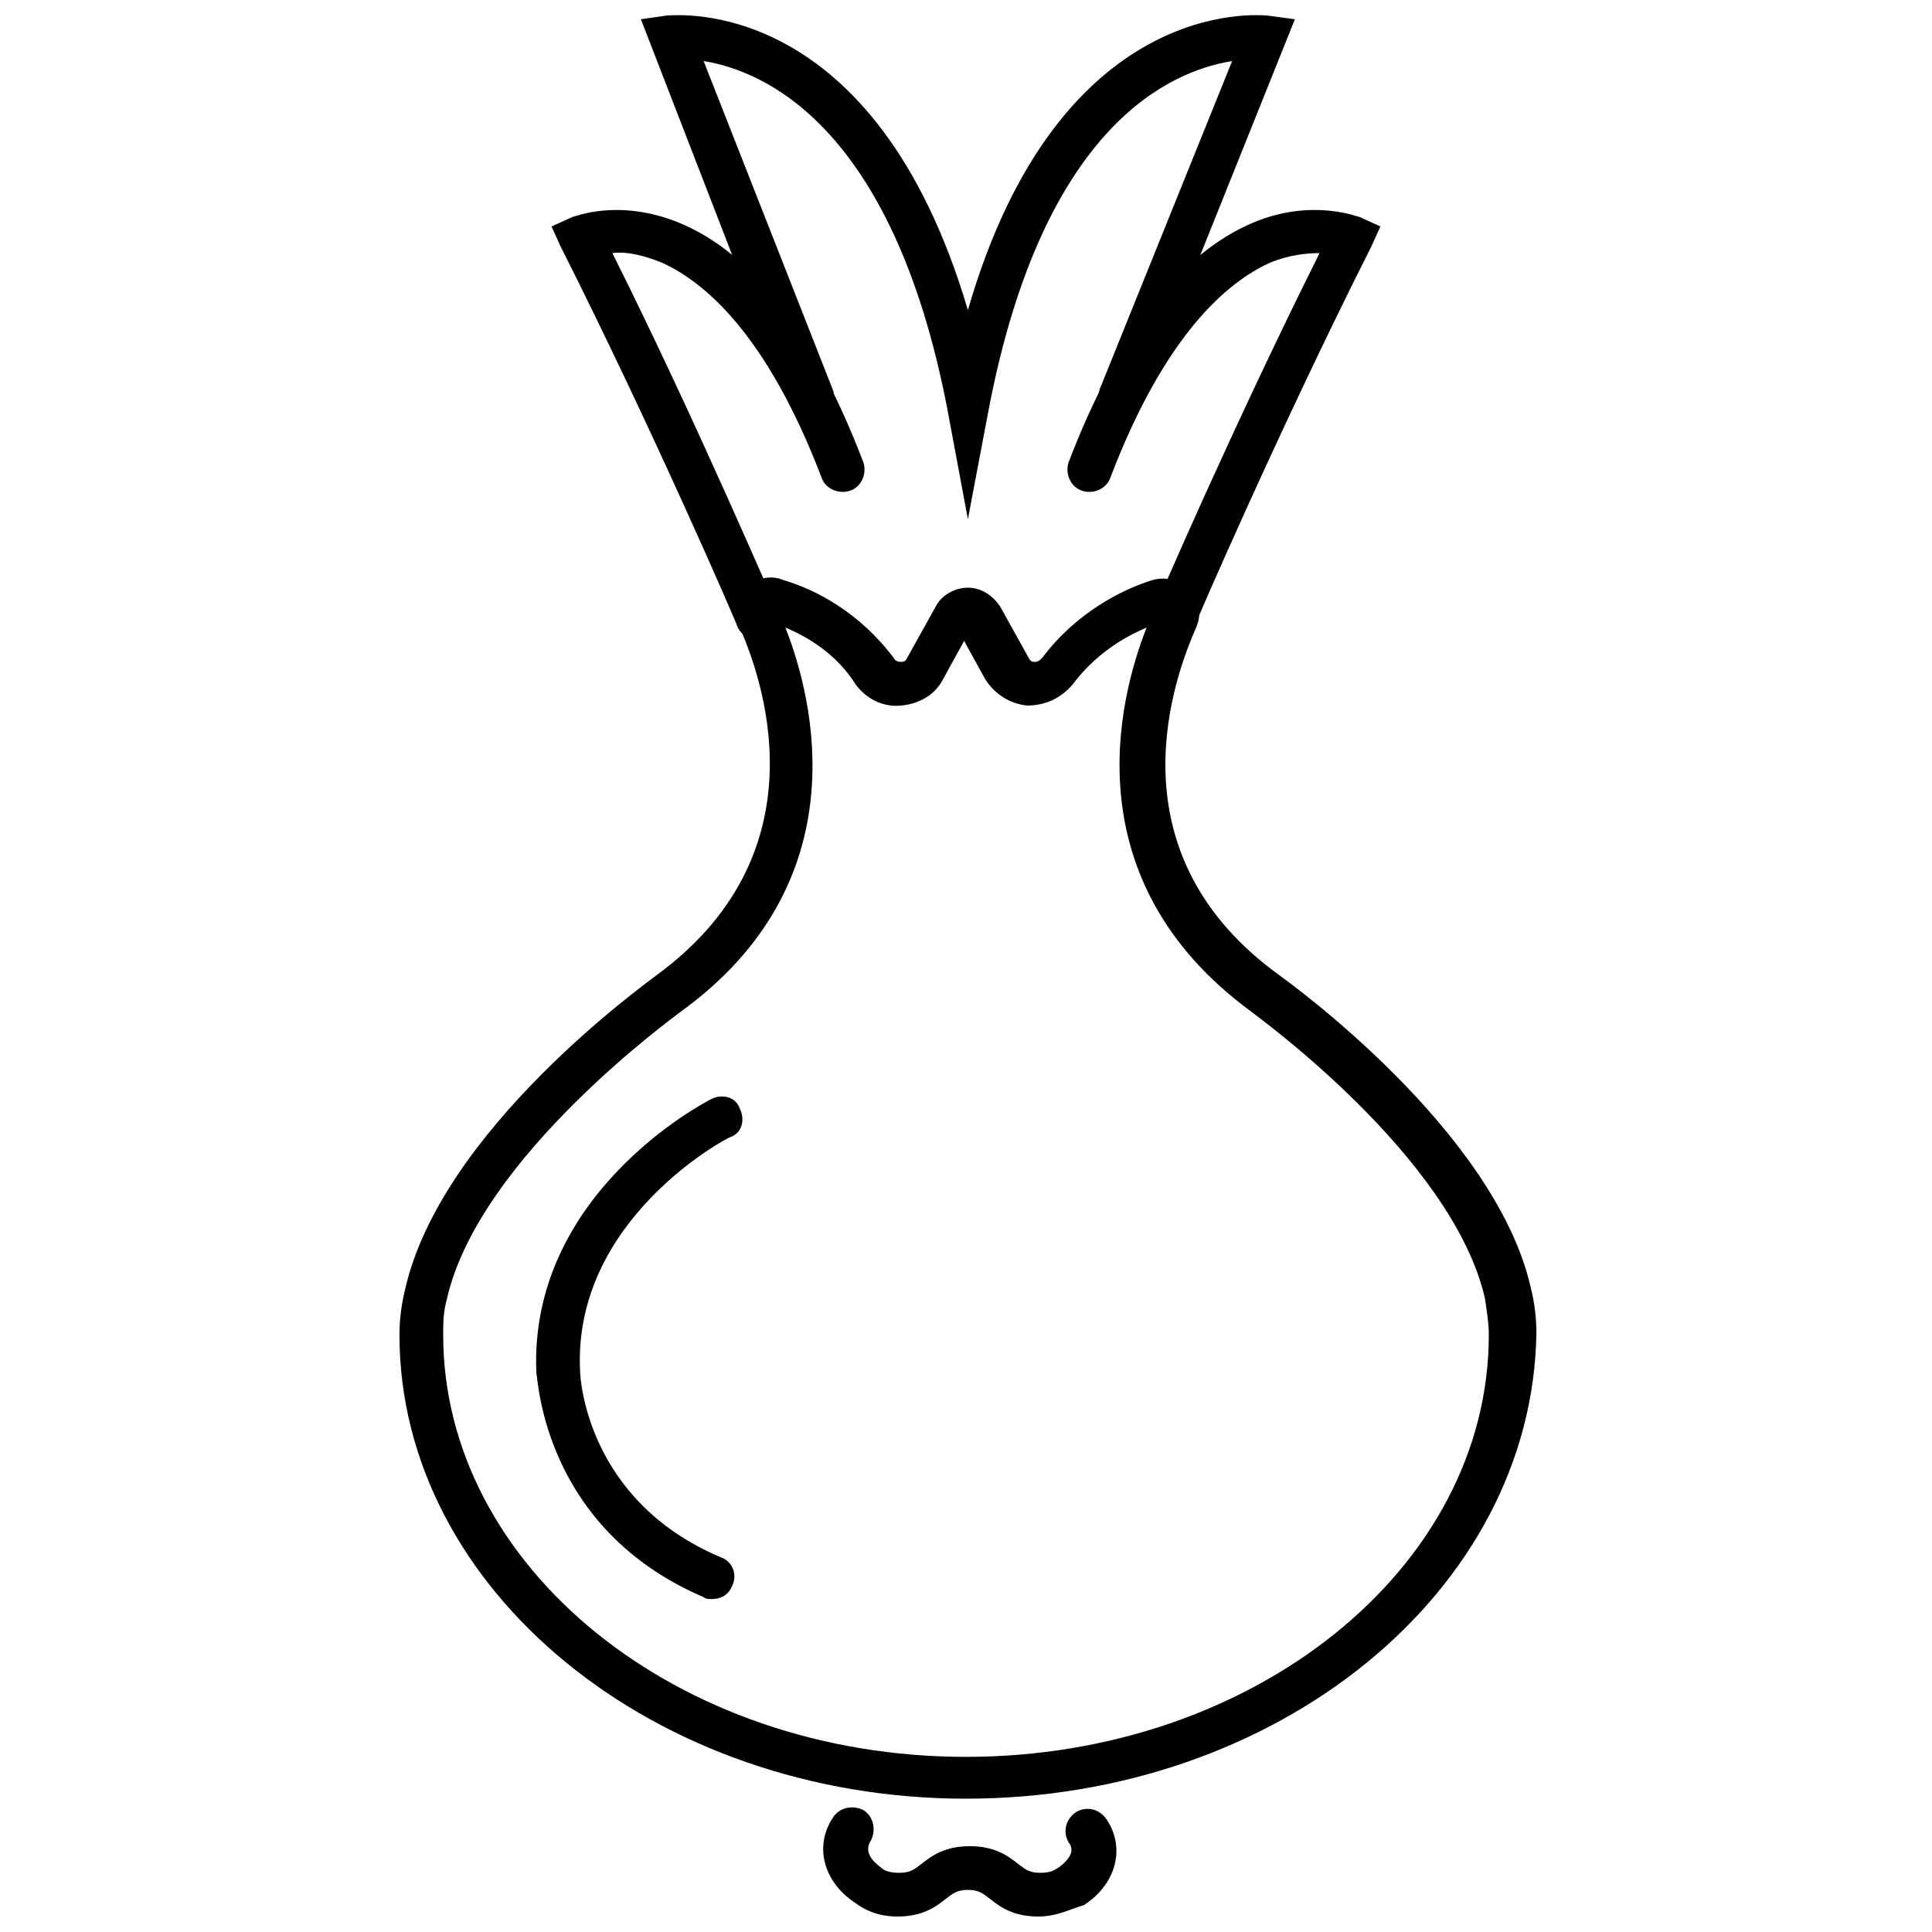 <?xml version="1.0" encoding="UTF-8"?>
<!-- The Best Svg Icon site in the world: iconSvg.co, Visit us! https://iconsvg.co -->
<svg width="800px" height="800px" version="1.1" viewBox="144 144 512 512" xmlns="http://www.w3.org/2000/svg">
 <defs>
  <clipPath id="b">
   <path d="m362 622h78v29.902h-78z"/>
  </clipPath>
  <clipPath id="a">
   <path d="m313 148.09h175v133.91h-175z"/>
  </clipPath>
 </defs>
 <path d="m400 620.67c-82.625 0-150.14-55.418-150.14-122.93 0-4.031 0.504-8.062 1.512-12.09 9.574-42.32 63.984-81.113 66.504-83.129 42.824-31.234 29.727-75.066 22.168-92.195-1.512-3.527-1.008-7.559 1.512-10.078 2.519-3.023 6.551-4.031 10.078-2.519 8.566 2.519 20.152 8.566 29.223 20.656 0.504 1.008 1.512 1.008 2.016 1.008s1.008 0 1.512-1.008l7.559-13.602c1.512-3.023 5.039-5.039 8.566-5.039 3.527 0 6.551 2.016 8.566 5.039l7.559 13.602c0.504 1.008 1.008 1.008 1.512 1.008 0.504 0 1.008 0 2.016-1.008 9.07-12.09 21.16-18.137 29.223-20.656 3.527-1.008 7.559 0 10.078 2.519 2.519 3.023 3.023 6.551 1.512 10.078-7.559 17.129-21.16 60.961 22.168 92.195 2.016 1.512 56.93 40.809 66.504 82.625 1.008 4.031 1.512 8.062 1.512 12.09-1.027 68.516-68.535 123.43-151.16 123.43zm-47.863-310.35c7.559 19.145 19.648 67.512-27.711 101.77-0.504 0.504-53.402 38.289-61.969 76.074-1.008 3.527-1.008 6.551-1.008 9.574 0 61.465 61.969 111.85 138.55 111.85 76.074 0 138.55-49.879 138.55-111.85 0-3.023-0.504-6.047-1.008-9.574-8.562-37.785-61.461-75.57-61.965-76.074-47.359-34.762-35.266-82.625-27.711-101.77-6.047 2.519-13.602 7.055-19.648 15.113-3.023 3.527-7.055 5.543-12.09 5.543-4.535-0.504-8.566-3.023-11.082-7.055l-5.543-10.078-5.543 10.078c-2.016 4.031-6.047 6.551-11.082 7.055-4.535 0.504-9.07-1.512-12.09-5.543-5.043-8.059-12.598-12.594-18.645-15.113z"/>
 <g clip-path="url(#b)">
  <path d="m419.14 651.9c-6.551 0-10.078-2.519-12.594-4.535-2.016-1.512-3.023-2.519-6.047-2.519-3.023 0-4.031 1.008-6.047 2.519-2.519 2.016-6.047 4.535-12.594 4.535-5.543 0-9.07-2.016-11.082-3.527-8.566-5.543-11.082-15.113-6.047-22.672 1.512-2.519 5.039-3.527 8.062-2.016 2.519 1.512 3.527 5.039 2.016 8.062-2.016 3.023 0.504 5.543 2.519 7.055 1.008 1.008 2.519 1.512 5.039 1.512 3.023 0 4.031-1.008 6.047-2.519 2.519-2.016 6.047-4.535 12.594-4.535 6.551 0 10.078 2.519 12.594 4.535 2.016 1.512 3.023 2.519 6.047 2.519 2.519 0 3.527-0.504 5.039-1.512 2.016-1.512 4.535-4.031 2.519-6.551-1.512-2.519-1.008-6.047 2.016-8.062 2.519-1.512 6.047-1.008 8.062 2.016 5.039 7.559 2.519 17.129-6.047 22.672-3.535 1.008-7.062 3.023-12.098 3.023z"/>
 </g>
 <path d="m345.08 313.85c-2.016 0-4.535-1.512-5.543-3.527 0-0.504-23.176-53.906-46.855-100.76l-2.519-5.543 5.543-2.519c0.504 0 12.09-5.039 28.215 1.512 19.648 8.062 35.77 29.223 48.871 63.48 1.008 3.023-0.504 6.551-3.527 7.559s-6.551-0.504-7.559-3.527c-14.609-38.289-31.234-51.891-42.32-56.93-5.039-2.016-9.574-3.023-13.098-2.519 22.672 45.344 43.328 94.211 43.832 94.715 1.008 3.023 0 6.551-3.023 7.559-0.504 0.504-1.008 0.504-2.016 0.504z"/>
 <path d="m454.91 313.85c-0.504 0-1.512 0-2.016-0.504-3.023-1.008-4.535-4.535-3.023-7.559 0-0.504 21.16-49.375 43.832-94.715-3.527 0-8.062 0.504-13.098 2.519-11.082 5.039-27.711 18.641-42.32 56.93-1.008 3.023-4.535 4.535-7.559 3.527-3.023-1.008-4.535-4.535-3.527-7.559 13.098-34.258 29.727-55.418 48.871-63.48 15.617-6.551 27.711-1.512 28.215-1.512l5.543 2.519-2.519 5.543c-23.68 46.855-46.855 100.26-46.855 100.76-1.008 2.519-3.527 3.527-5.543 3.527z"/>
 <g clip-path="url(#a)">
  <path d="m400.5 281.6-5.543-29.727c-14.609-75.062-48.871-89.172-64.488-91.691l34.258 87.16c1.008 3.023-0.504 6.551-3.527 7.559-3.023 1.008-6.551-0.504-7.559-3.023l-39.797-102.78 7.055-1.008c2.516 0 54.914-5.543 79.602 78.09 24.18-83.633 77.082-78.09 79.098-78.09l7.559 1.008-40.809 101.77c-1.008 3.023-4.535 4.535-7.559 3.023-3.023-1.008-4.535-4.535-3.023-7.559l34.762-86.152c-15.617 2.519-49.879 16.121-64.488 92.195z"/>
 </g>
 <path d="m332.49 567.77c-0.504 0-1.512 0-2.016-0.504-42.32-18.137-43.832-57.434-44.336-59.449-2.016-47.355 44.336-71.539 46.352-72.547 3.023-1.512 6.551-0.504 7.559 2.519 1.512 3.023 0.504 6.551-2.519 7.559-0.504 0-41.816 21.664-39.801 61.969 0 1.512 1.512 34.258 37.281 49.375 3.023 1.008 4.535 4.535 3.023 7.559-1.008 2.512-3.023 3.519-5.543 3.519z"/>
</svg>